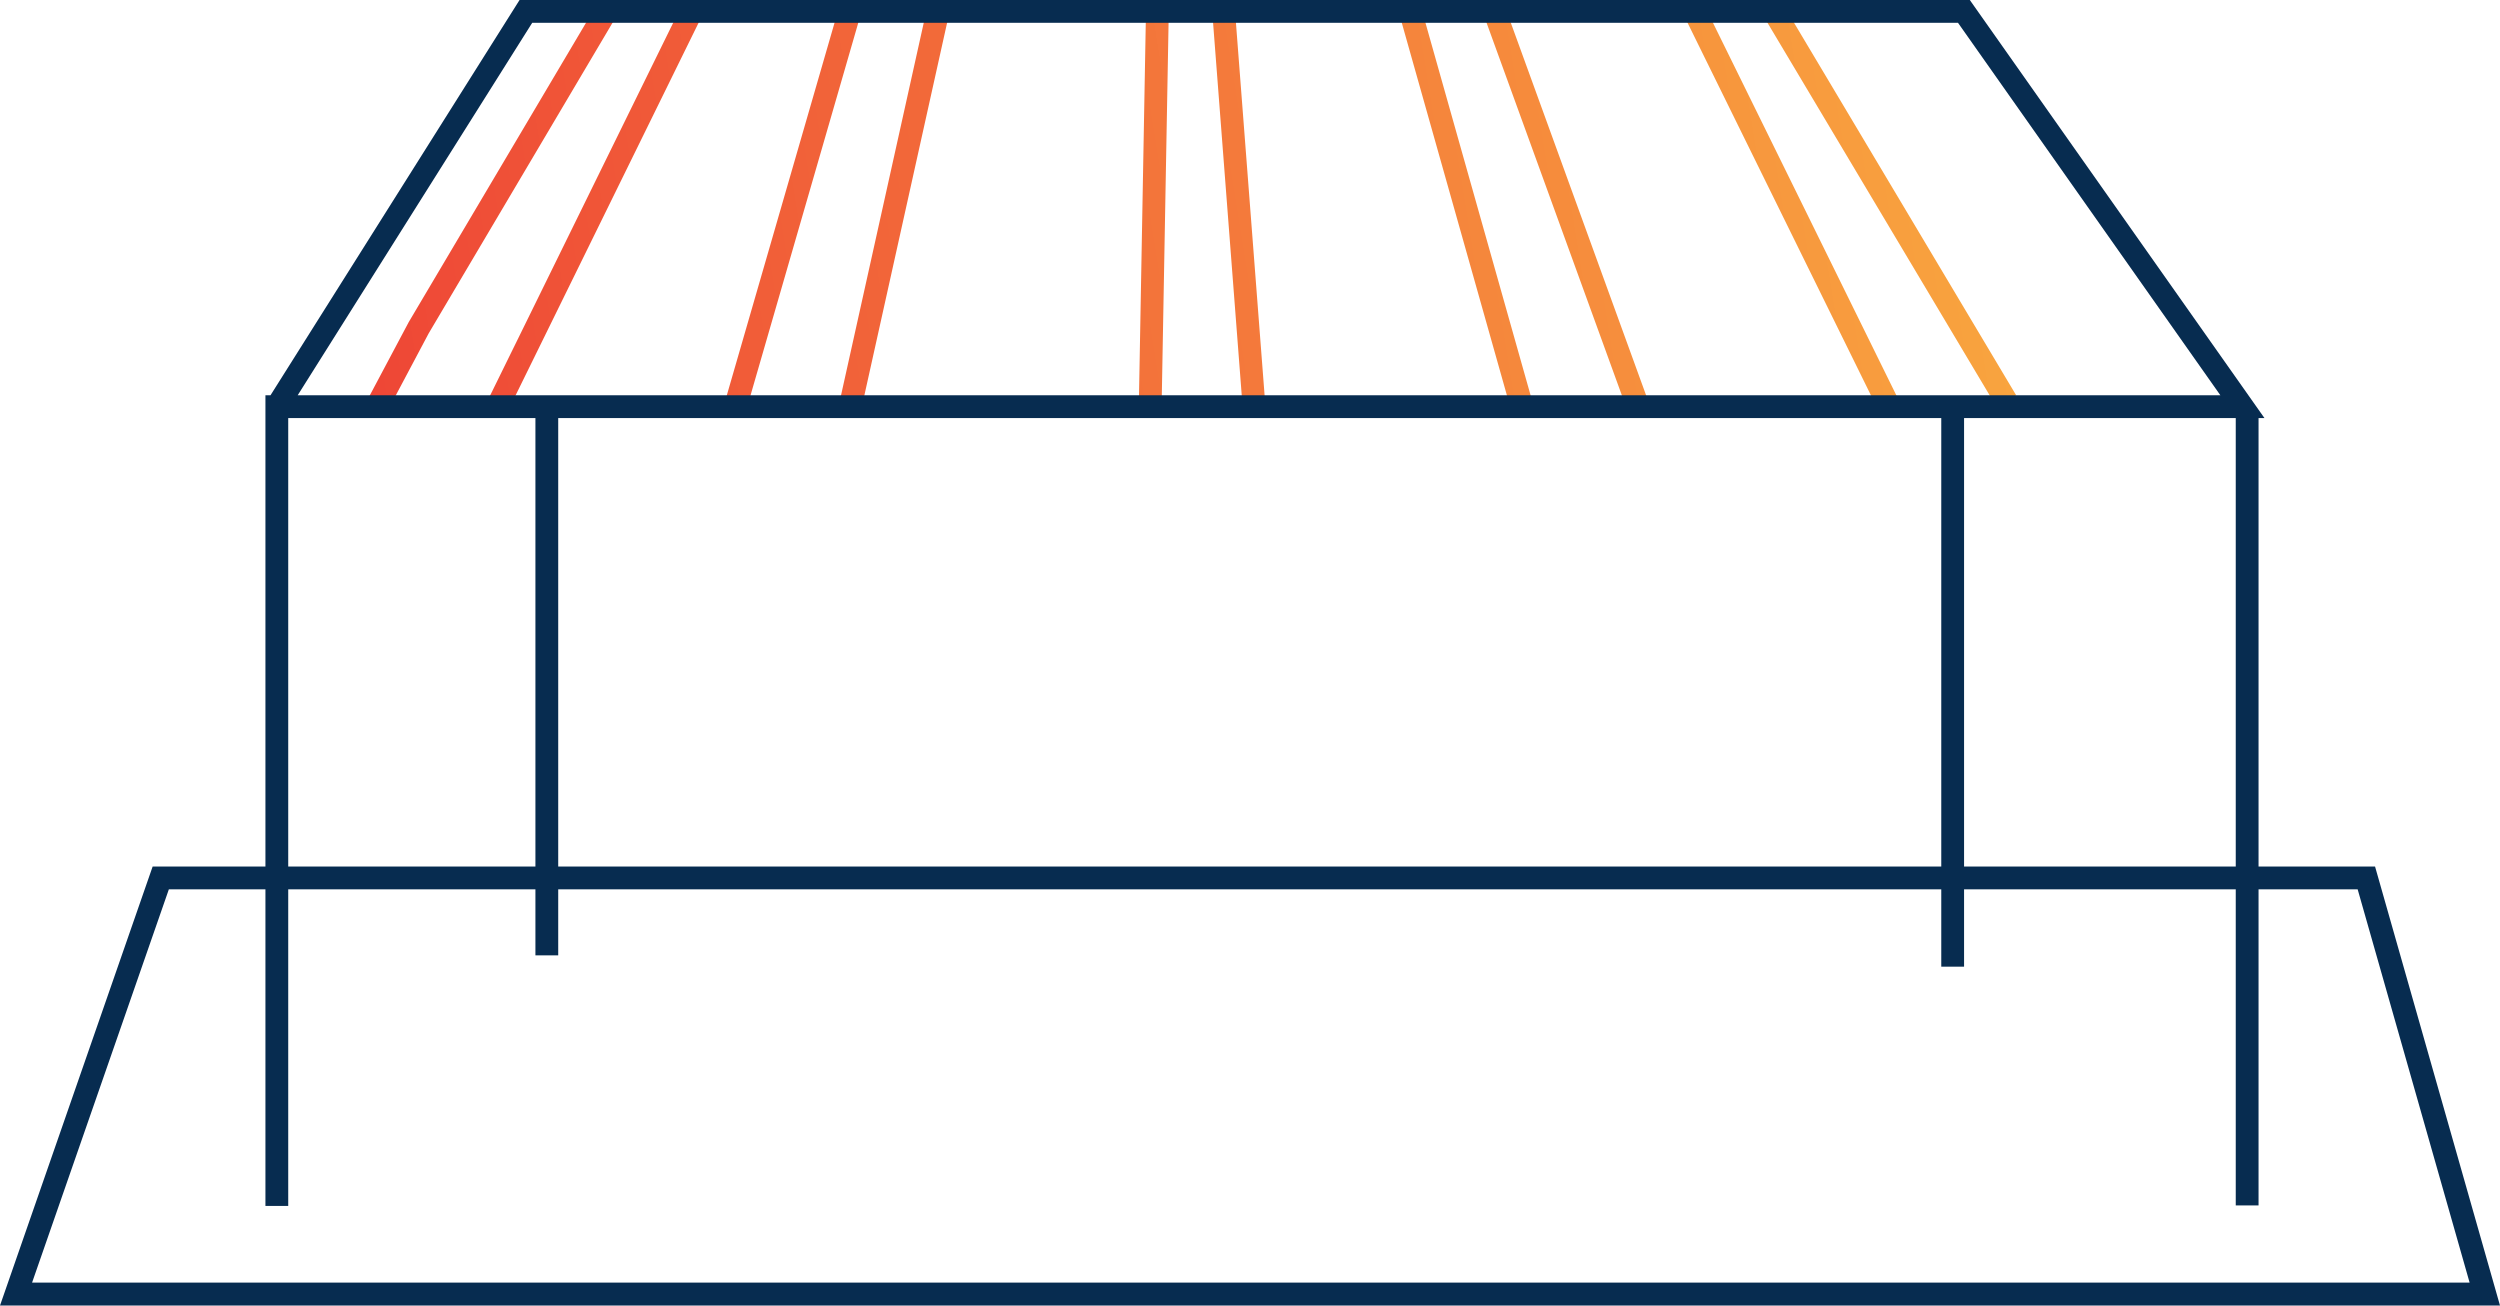 <?xml version="1.0" encoding="UTF-8"?>
<svg id="Layer_1" data-name="Layer 1" xmlns="http://www.w3.org/2000/svg" xmlns:xlink="http://www.w3.org/1999/xlink" viewBox="0 0 148.06 77.32">
  <defs>
    <style>
      .cls-1 {
        fill: url(#linear-gradient-2);
      }

      .cls-2 {
        fill: #072c50;
      }

      .cls-3 {
        fill: url(#linear-gradient-6);
      }

      .cls-4 {
        fill: url(#linear-gradient-10);
      }

      .cls-5 {
        fill: url(#linear-gradient-5);
      }

      .cls-6 {
        fill: url(#linear-gradient-7);
      }

      .cls-7 {
        fill: url(#linear-gradient-9);
      }

      .cls-8 {
        fill: url(#linear-gradient-3);
      }

      .cls-9 {
        fill: url(#linear-gradient);
      }

      .cls-10 {
        fill: url(#linear-gradient-4);
      }

      .cls-11 {
        fill: url(#linear-gradient-8);
      }
    </style>
    <linearGradient id="linear-gradient" x1="19.23" y1="16.85" x2="119.87" y2=".6" gradientTransform="translate(45.78 -36.15) rotate(73.87)" gradientUnits="userSpaceOnUse">
      <stop offset="0" stop-color="#ee4536"/>
      <stop offset="1" stop-color="#f9a83f"/>
    </linearGradient>
    <linearGradient id="linear-gradient-2" x1="19.39" y1="17.81" x2="120.03" y2="1.57" gradientTransform="translate(53.57 -41.97) rotate(77.48)" xlink:href="#linear-gradient"/>
    <linearGradient id="linear-gradient-3" x1="19.77" y1="20.15" x2="120.4" y2="3.9" gradientTransform="translate(79.4 -56.25) rotate(88.96)" xlink:href="#linear-gradient"/>
    <linearGradient id="linear-gradient-4" x1="19.88" y1="20.86" x2="120.52" y2="4.62" gradientTransform="translate(1.15 -5.59) rotate(4.4)" xlink:href="#linear-gradient"/>
    <linearGradient id="linear-gradient-5" x1="20.74" y1="26.21" x2="121.38" y2="9.97" gradientTransform="translate(16.41 -45.61) rotate(26.21)" xlink:href="#linear-gradient"/>
    <linearGradient id="linear-gradient-6" x1="20.86" y1="26.92" x2="121.5" y2="10.67" gradientTransform="translate(22.06 -55.61) rotate(30.81)" xlink:href="#linear-gradient"/>
    <linearGradient id="linear-gradient-7" x1="18.77" y1="13.95" x2="119.4" y2="-2.29" gradientTransform="matrix(1,0,0,1,0,0)" xlink:href="#linear-gradient"/>
    <linearGradient id="linear-gradient-8" x1="18.92" y1="14.93" x2="119.56" y2="-1.31" gradientTransform="translate(30.74 -24.76) rotate(63.84)" xlink:href="#linear-gradient"/>
    <linearGradient id="linear-gradient-9" x1="20.24" y1="23.11" x2="120.88" y2="6.86" gradientTransform="translate(6.62 -23.12) rotate(15.76)" xlink:href="#linear-gradient"/>
    <linearGradient id="linear-gradient-10" x1="20.38" y1="23.97" x2="121.02" y2="7.72" gradientTransform="translate(9.76 -30.91) rotate(19.96)" xlink:href="#linear-gradient"/>
  </defs>
  <rect class="cls-9" x="34.77" y="11.7" width="24.34" height="1.35" transform="translate(22.01 54.03) rotate(-73.87)"/>
  <rect class="cls-1" x="40.87" y="11.72" width="24.14" height="1.35" transform="translate(29.37 61.39) rotate(-77.48)"/>
  <rect class="cls-8" x="56.82" y="11.63" width="23.06" height="1.35" transform="translate(54.79 80.42) rotate(-88.96)"/>
  <rect class="cls-10" x="72.68" y=".75" width="1.35" height="22.97" transform="translate(-.72 5.66) rotate(-4.4)"/>
  <rect class="cls-5" x="105.47" y="-.67" width="1.35" height="26.19" transform="translate(5.43 48.16) rotate(-26.21)"/>
  <rect class="cls-3" x="111.27" y="-1.22" width="1.35" height="26.87" transform="translate(9.54 59.06) rotate(-30.81)"/>
  <polygon class="cls-6" points="22.87 24.49 21.67 23.85 24.21 19.07 35.47 .06 36.63 .75 25.39 19.74 22.87 24.49"/>
  <rect class="cls-11" x="22.16" y="11.62" width="26.17" height="1.35" transform="translate(8.67 38.51) rotate(-63.84)"/>
  <rect class="cls-7" x="86.15" y=".45" width="1.35" height="23.82" transform="translate(-.09 24.05) rotate(-15.76)"/>
  <rect class="cls-4" x="92.06" y="-.28" width="1.35" height="25.14" transform="translate(1.37 32.39) rotate(-19.96)"/>
  <path class="cls-2" d="m17.07,71.42h-1.35V23.41h.3L30.77,0h85.89l17.45,24.76H17.07v46.66Zm.55-48.01h113.88L115.96,1.35H31.52l-13.89,22.06Z"/>
  <rect class="cls-2" x="31.71" y="24.34" width="1.35" height="32.24"/>
  <rect class="cls-2" x="132.41" y="24.34" width="1.35" height="47.05"/>
  <rect class="cls-2" x="114.97" y="24.09" width="1.35" height="33.16"/>
  <path class="cls-2" d="m148.06,77.32H0l9.04-26h131.62l7.4,26ZM1.9,75.96h144.36l-6.63-23.29H10L1.9,75.96Z"/>
</svg>